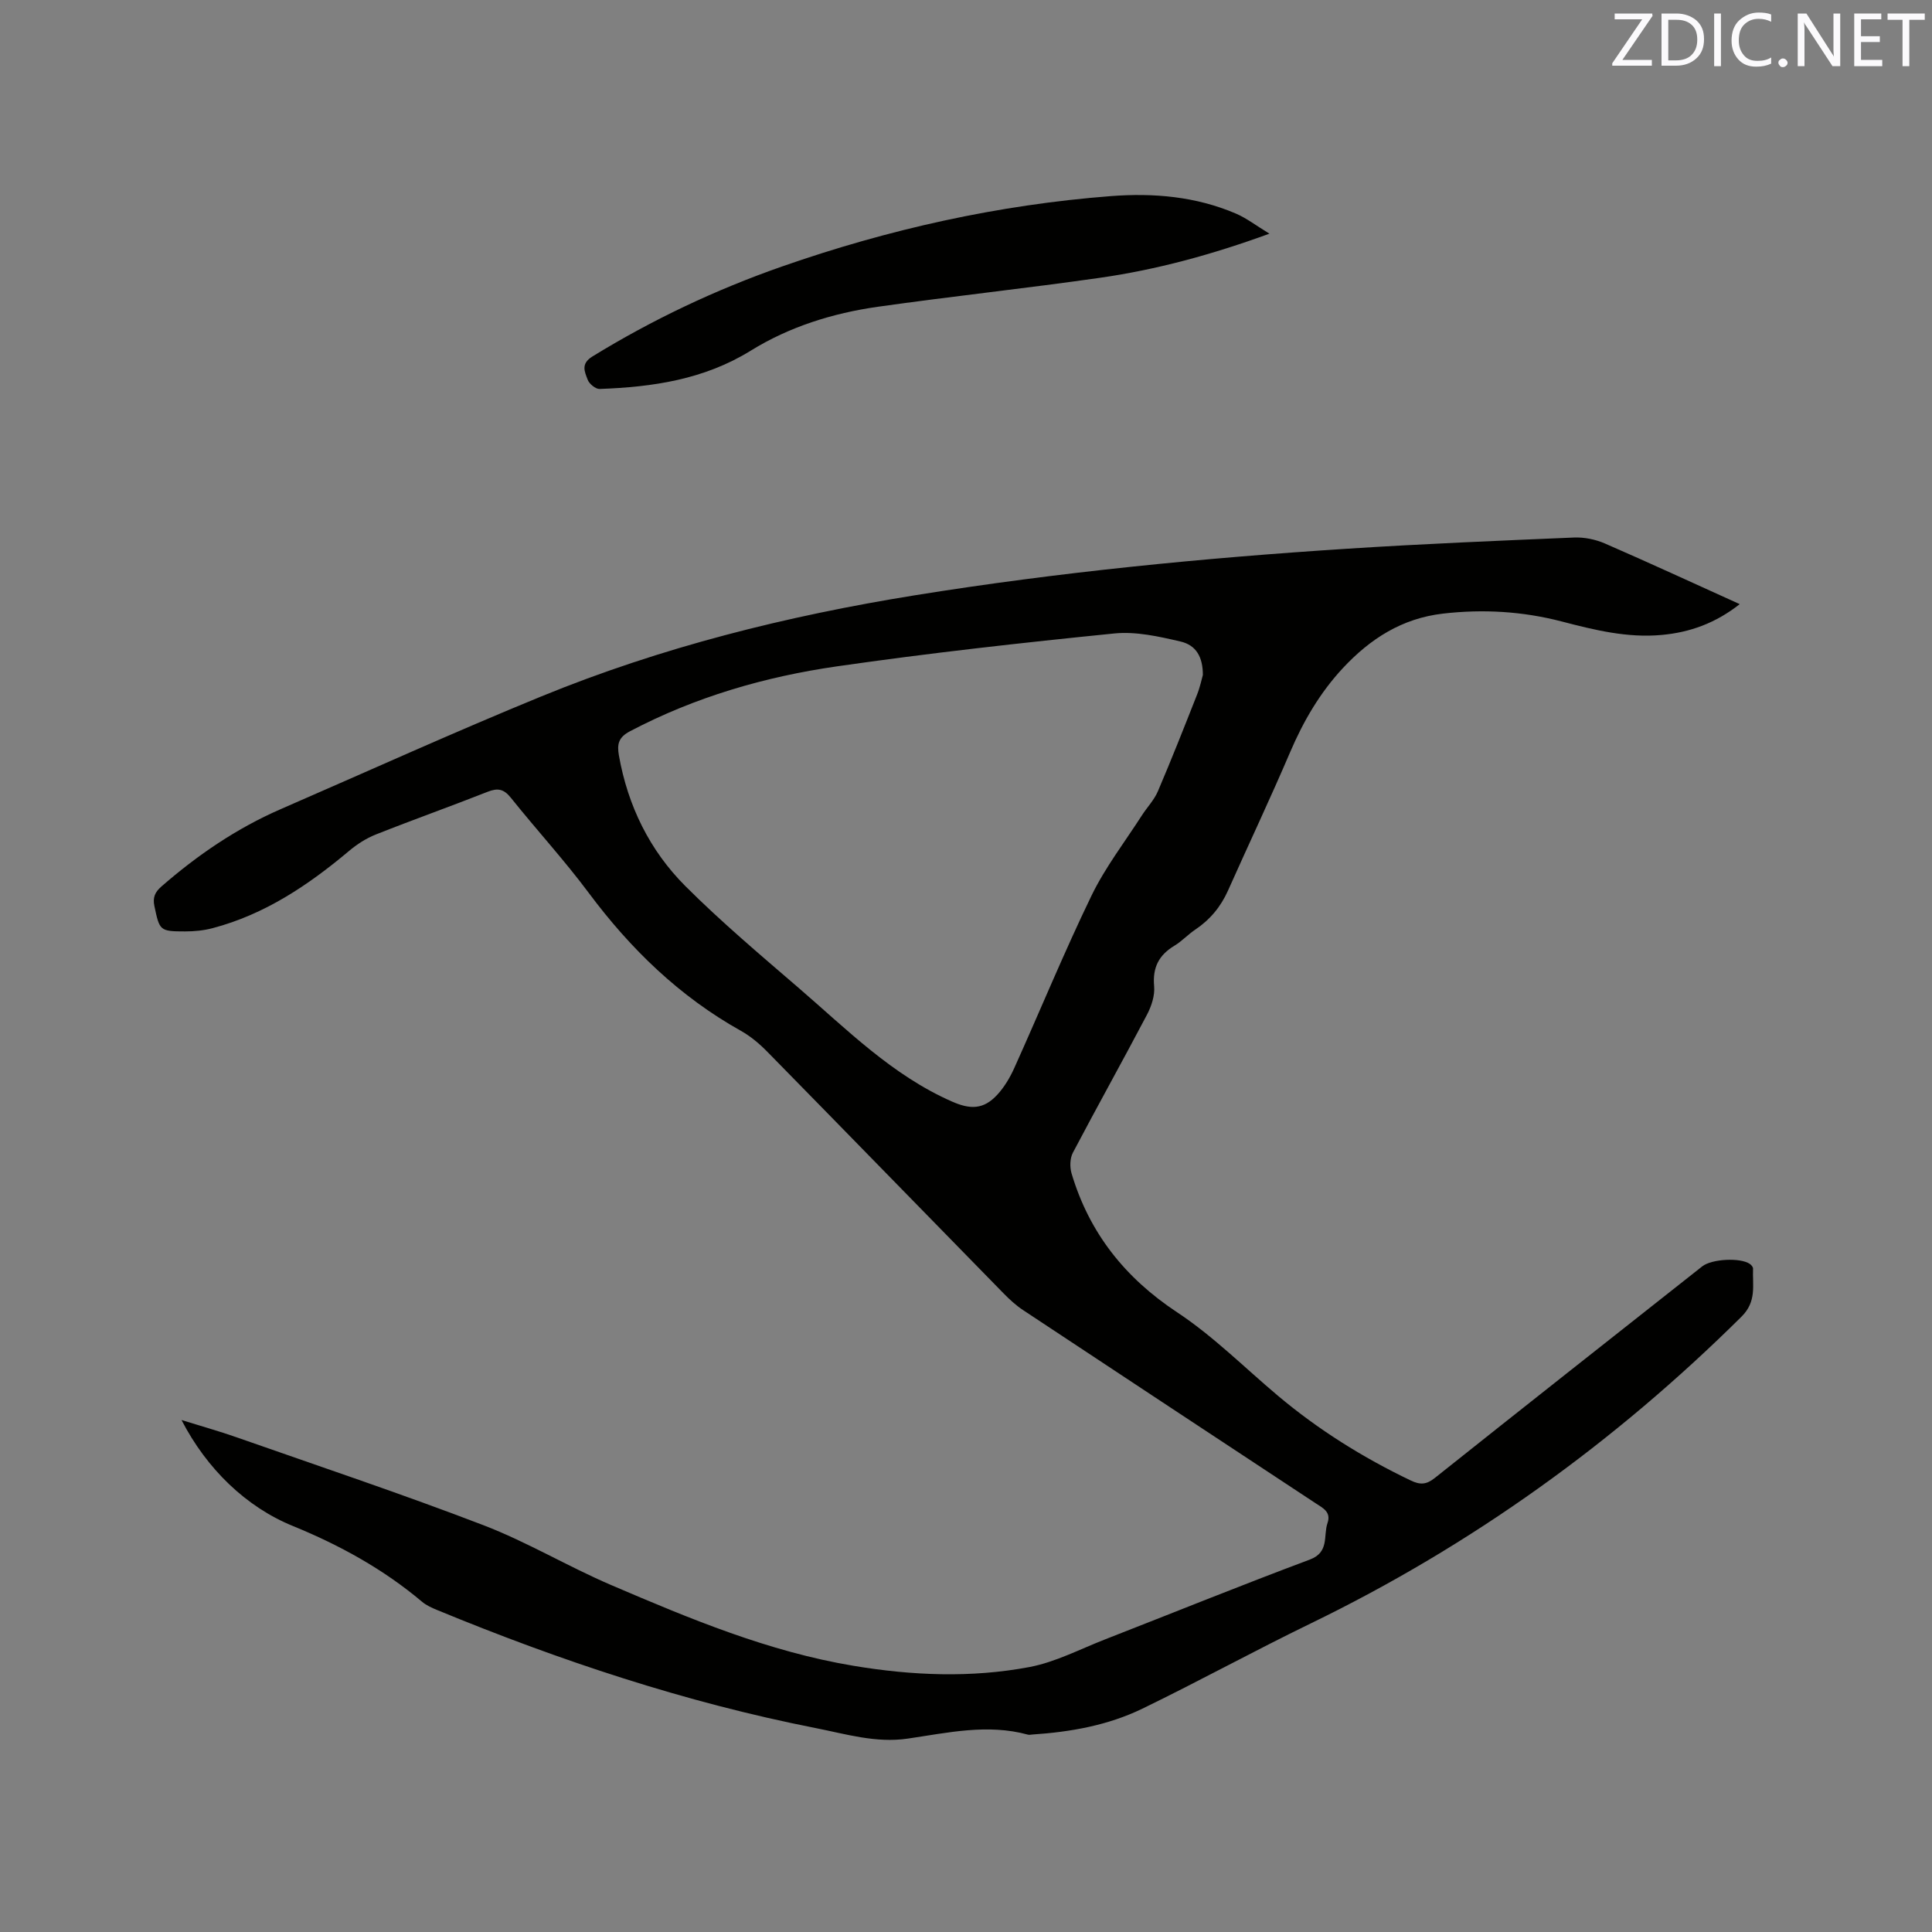 <svg enable-background="new 0 0 400 400" viewBox="0 0 400 400" xmlns="http://www.w3.org/2000/svg"><rect x="0" y="0" width="400" height="400" fill="#808080" stroke="none"/><path d="m37.58 294c4.16 1.3 7.81 2.31 11.38 3.57 17.08 5.99 34.25 11.73 51.14 18.21 9.06 3.48 17.5 8.56 26.44 12.39 16.25 6.96 32.57 13.79 50.19 16.72 12.13 2.02 24.31 2.53 36.37.26 5.42-1.02 10.54-3.73 15.76-5.76 14.1-5.5 28.13-11.19 42.31-16.49 4.12-1.54 2.76-4.93 3.68-7.58.8-2.31-1-3.12-2.5-4.11-20.17-13.3-40.34-26.59-60.49-39.94-1.49-.98-2.84-2.22-4.09-3.5-16.32-16.67-32.59-33.39-48.93-50.04-1.61-1.64-3.45-3.19-5.45-4.31-12.71-7.11-22.84-16.94-31.5-28.56-5.06-6.79-10.82-13.06-16.12-19.69-1.46-1.82-2.7-2.07-4.81-1.24-7.68 3.03-15.46 5.79-23.14 8.84-2 .79-3.92 2.03-5.58 3.43-8.43 7.08-17.44 13.13-28.24 15.97-1.82.48-3.77.67-5.66.67-5.27 0-5.3-.16-6.37-5.23-.38-1.79.1-2.9 1.47-4.09 7.48-6.51 15.58-12.04 24.71-16.01 17.96-7.81 35.8-15.9 53.91-23.32 24.9-10.2 50.89-16.68 77.41-20.95 29.63-4.77 59.47-7.7 89.41-9.63 15.65-1.01 31.32-1.66 46.98-2.32 2.13-.09 4.45.38 6.41 1.23 9.21 4 18.32 8.22 27.92 12.56-5.02 3.95-10.32 5.85-16.18 6.38-7.1.65-13.88-1.02-20.67-2.79-8.08-2.1-16.25-2.59-24.58-1.63-8.5.98-15.06 5.21-20.72 11.27-4.75 5.1-8.18 10.98-10.92 17.39-4.12 9.63-8.6 19.1-12.87 28.67-1.51 3.39-3.75 6.07-6.83 8.13-1.49 1-2.74 2.38-4.27 3.3-3.22 1.94-4.55 4.51-4.2 8.37.18 1.94-.56 4.17-1.5 5.95-5.03 9.56-10.3 18.99-15.33 28.55-.61 1.17-.65 2.98-.26 4.29 3.67 12.31 11.05 21.6 21.87 28.75 7.47 4.94 13.91 11.42 20.81 17.23 8.4 7.07 17.62 12.83 27.52 17.57 1.98.95 3.25.88 5.01-.52 18.41-14.66 36.9-29.23 55.37-43.81 1.96-1.54 7.88-1.85 9.84-.5.31.21.68.65.67.97-.14 3.45.8 6.79-2.39 9.95-26.28 26.05-55.88 47.35-89.2 63.52-11.71 5.68-23.13 11.96-34.84 17.64-7.11 3.45-14.87 4.83-22.75 5.35-.32.02-.66.11-.95.03-8.38-2.3-16.65-.38-24.88.82-6.63.97-12.84-.96-19.11-2.19-27-5.32-52.99-13.98-78.39-24.46-1.06-.44-2.17-.94-3.04-1.67-8.02-6.76-17.05-11.73-26.74-15.69-9.68-3.94-17.83-11.78-23.08-21.95zm211.46-154.26c0-3.68-1.36-6.16-4.62-6.92-4.47-1.04-9.23-2.12-13.71-1.67-19.18 1.93-38.34 4.06-57.42 6.81-14.93 2.15-29.36 6.34-42.84 13.43-2.39 1.25-2.73 2.65-2.31 5.03 1.85 10.44 6.37 19.65 13.78 27.06 7.41 7.4 15.45 14.18 23.4 21.03 10.01 8.62 19.38 18.1 31.77 23.55 3.81 1.68 6.55 1.67 9.39-1.41 1.47-1.59 2.64-3.58 3.54-5.58 5.35-11.87 10.29-23.92 15.96-35.63 2.84-5.86 6.9-11.12 10.44-16.63 1.08-1.68 2.54-3.18 3.31-4.99 2.83-6.62 5.47-13.32 8.11-20.01.62-1.56.96-3.23 1.2-4.07z" fill="#010100"/><path d="m262.82 48.38c-11.93 4.35-23.36 7.46-35.12 9.14-15.31 2.19-30.69 3.83-46 6-9.29 1.32-18.27 4.13-26.25 9.07-9.69 6-20.32 7.54-31.31 7.94-.83.03-2.16-1.06-2.47-1.92-.6-1.62-1.5-3.28.99-4.81 12.42-7.63 25.5-13.82 39.23-18.62 22.09-7.72 44.78-12.78 68.13-14.58 8.83-.68 17.59.08 25.86 3.62 2.27.98 4.28 2.55 6.94 4.16z" fill="#010100"/><g fill="#fbfafc"><path d="m342.2 3.2-6.3 9.2h6.1v1.2h-8.2v-.5l6.2-9.1h-5.7v-1.2h7.8v.4z"/><path d="m344 13.7v-10.9h3.1c1.6 0 3 .5 4.1 1.4 1.1 1 1.6 2.2 1.6 3.9s-.5 3-1.6 4-2.5 1.5-4.2 1.5h-3zm1.4-9.6v8.4h1.6c1.4 0 2.5-.4 3.2-1.1.8-.8 1.2-1.8 1.2-3.2s-.4-2.4-1.2-3.1-1.8-1-3.1-1z"/><path d="m356.3 2.8v10.9h-1.4v-10.9z"/><path d="m366.6 13.2c-.8.4-1.8.6-3 .6-1.6 0-2.8-.5-3.7-1.5s-1.4-2.3-1.4-3.9c0-1.7.5-3.2 1.6-4.2s2.4-1.6 4-1.6c1 0 1.9.1 2.6.4v1.5c-.8-.4-1.6-.6-2.6-.6-1.2 0-2.2.4-3 1.2s-1.1 1.9-1.1 3.3c0 1.3.4 2.3 1.1 3.1s1.6 1.1 2.8 1.1c1.1 0 2-.2 2.8-.7v1.3z"/><path d="m368.2 13c0-.3.1-.5.3-.6.2-.2.4-.3.6-.3.3 0 .5.1.7.3s.3.4.3.6-.1.5-.3.6c-.2.2-.4.3-.7.3s-.5-.1-.6-.3c-.2-.2-.3-.4-.3-.6z"/><path d="m381.1 13.7h-1.7l-5.5-8.4c-.2-.2-.3-.5-.4-.7 0 .2.1.8.1 1.5v7.6h-1.4v-10.9h1.8l5.3 8.3c.3.4.4.6.4.8 0-.3-.1-.8-.1-1.6v-7.5h1.4v10.9z"/><path d="m389.7 13.7h-5.8v-10.9h5.6v1.2h-4.2v3.5h3.9v1.2h-3.9v3.7h4.4z"/><path d="m398.4 4.1h-3.1v9.6h-1.4v-9.6h-3.1v-1.3h7.7v1.3z"/></g></svg>